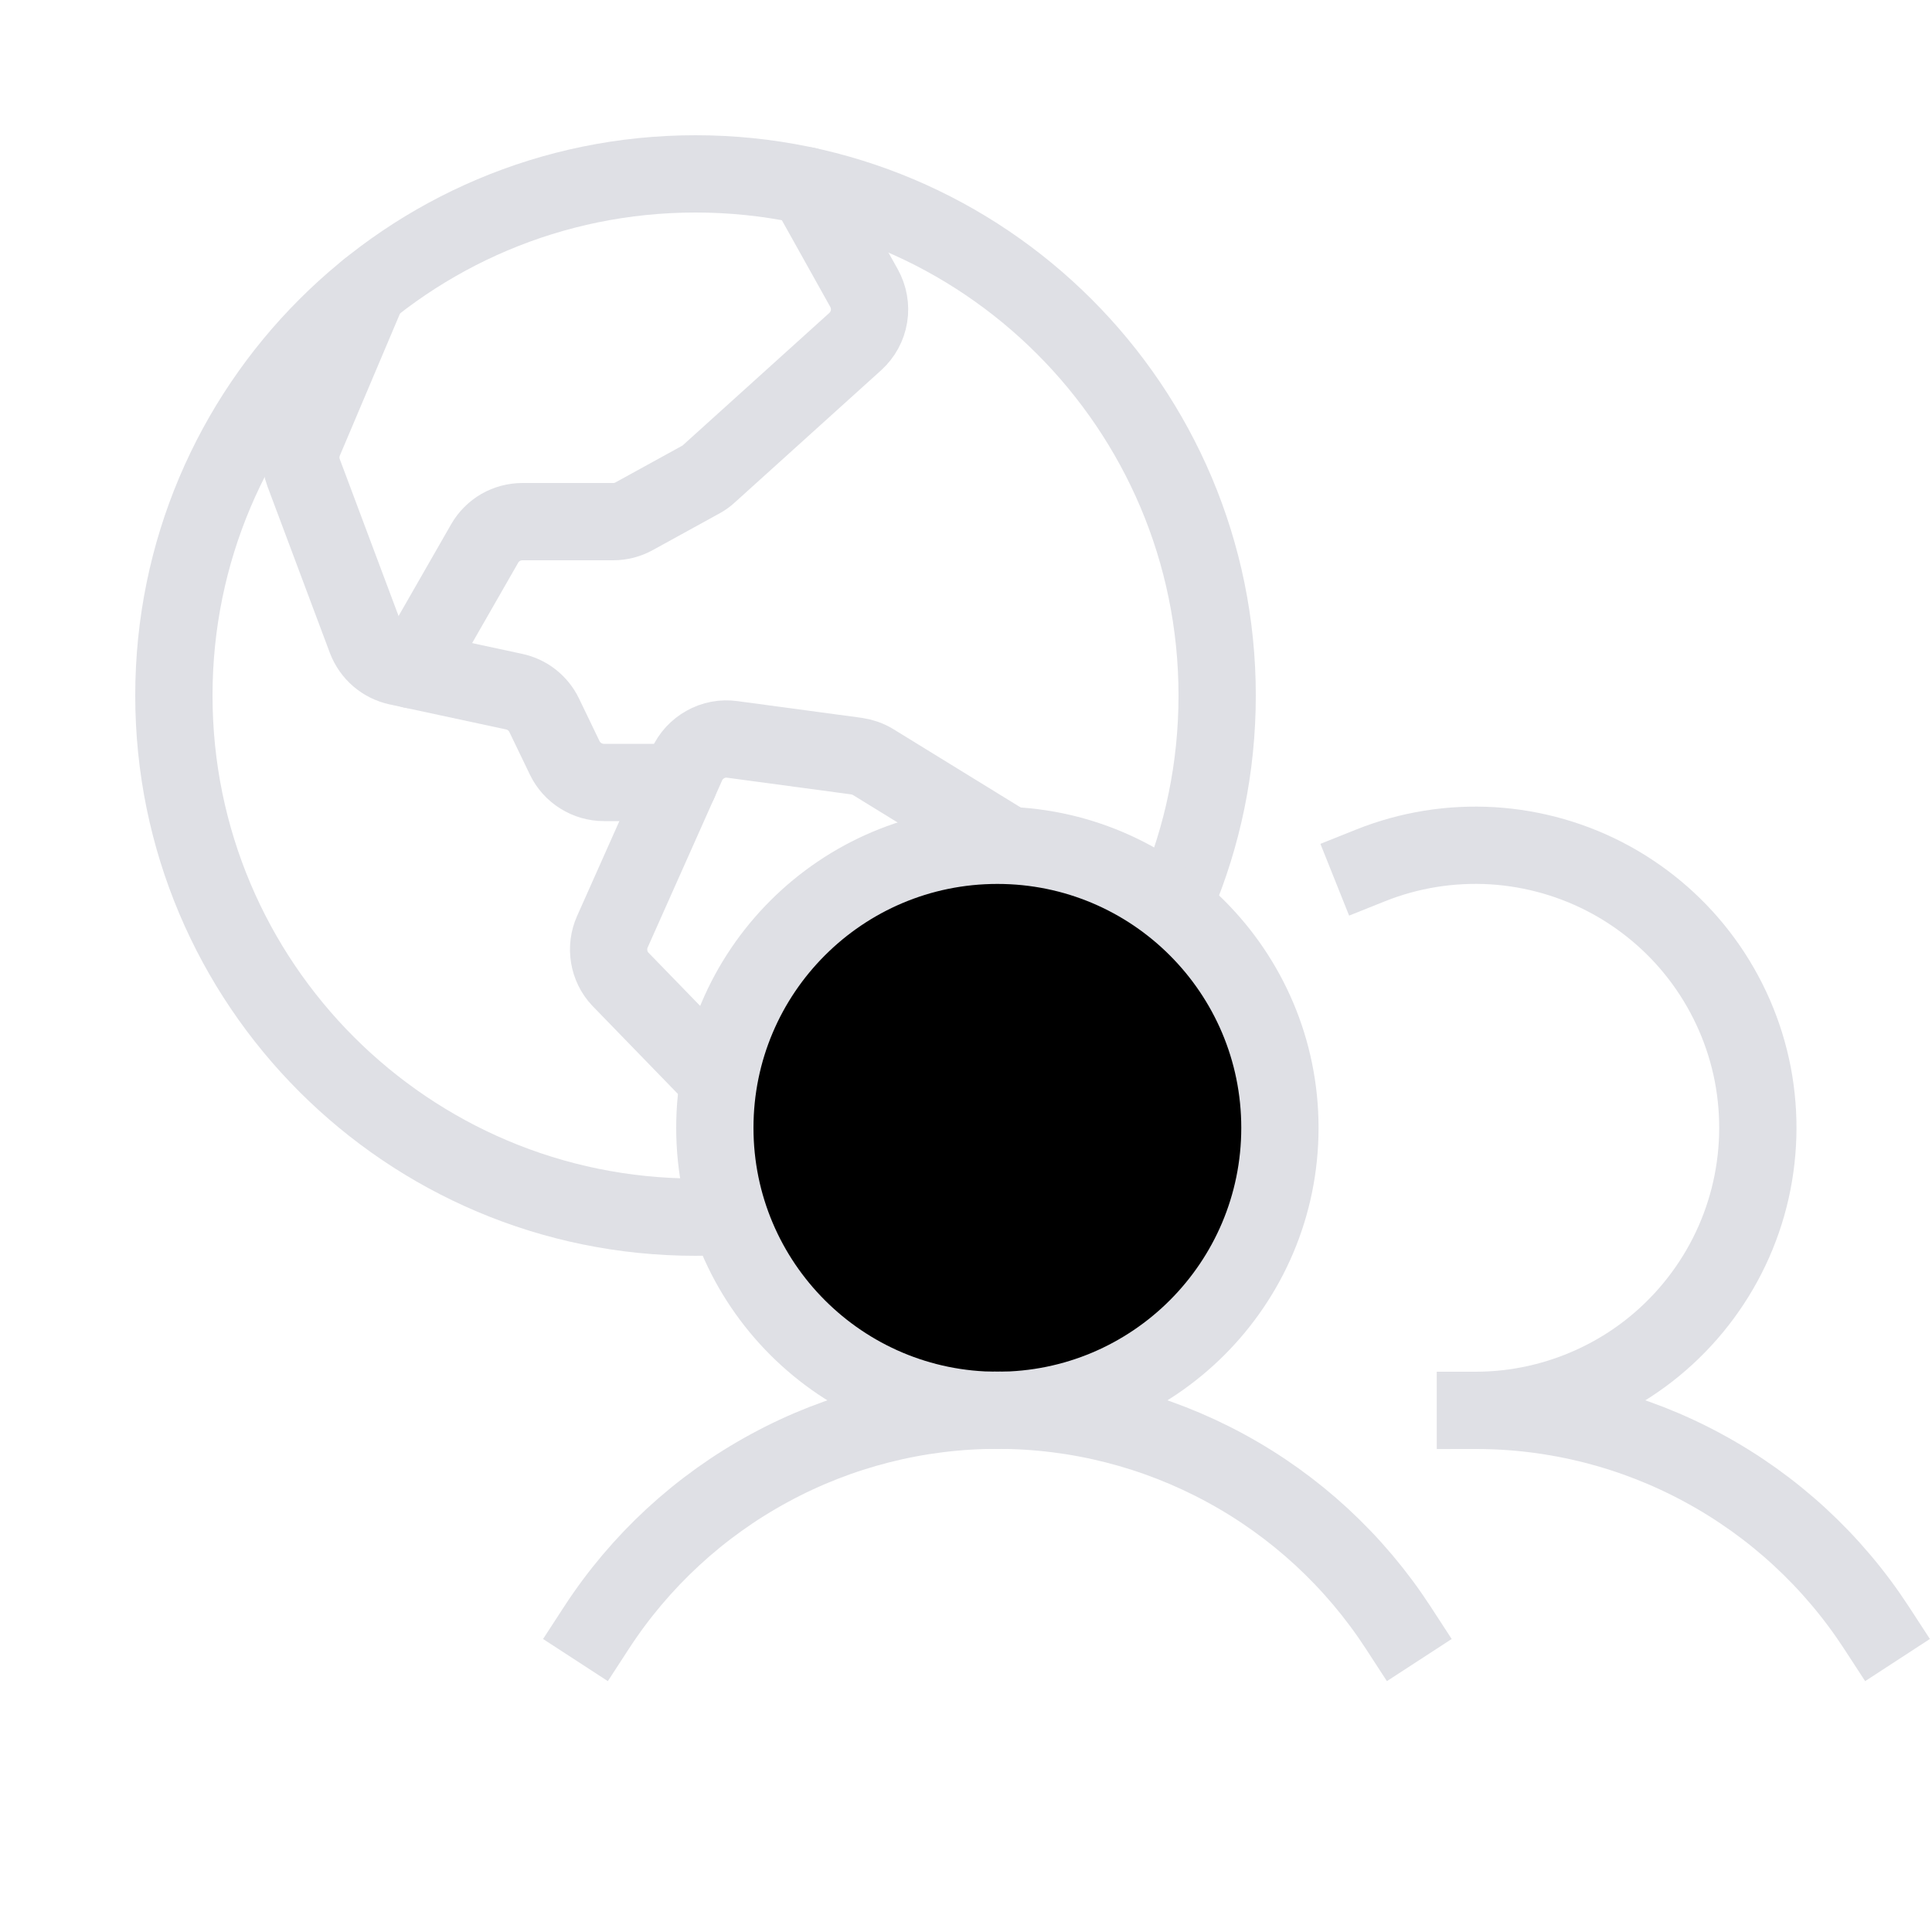 <svg width="25" height="25" viewBox="0 0 25 25" fill="none" xmlns="http://www.w3.org/2000/svg">
<g clip-path="url(#clip0_3915_14692)">
<path d="M9 15.75C12.728 15.75 15.75 12.728 15.75 9C15.75 5.272 12.728 2.25 9 2.25C5.272 2.25 2.25 5.272 2.25 9C2.25 12.728 5.272 15.75 9 15.75Z" stroke="#DFE0E5" stroke-linecap="round" stroke-linejoin="round"/>
<path d="M5.335 8.667L6.272 7.032C6.321 6.946 6.393 6.875 6.478 6.825C6.564 6.776 6.661 6.75 6.76 6.75H7.935C8.03 6.75 8.123 6.726 8.206 6.68L9.07 6.205C9.108 6.184 9.144 6.159 9.175 6.129L11.068 4.419C11.162 4.333 11.225 4.218 11.245 4.092C11.265 3.967 11.242 3.838 11.18 3.727L10.441 2.404" stroke="#DFE0E5" stroke-linecap="round" stroke-linejoin="round"/>
<path d="M4.766 3.743L3.937 5.701C3.881 5.834 3.878 5.983 3.929 6.118L4.737 8.274C4.771 8.362 4.826 8.441 4.897 8.502C4.968 8.563 5.054 8.606 5.146 8.626L6.653 8.95C6.736 8.968 6.815 9.004 6.882 9.057C6.949 9.11 7.004 9.177 7.041 9.254L7.308 9.808C7.354 9.903 7.426 9.983 7.516 10.039C7.605 10.095 7.709 10.125 7.814 10.125H8.785" stroke="#DFE0E5" stroke-linecap="round" stroke-linejoin="round"/>
<path d="M14.983 12.128L11.3 9.862C11.233 9.821 11.158 9.795 11.081 9.784L9.476 9.568C9.356 9.551 9.233 9.574 9.127 9.634C9.021 9.693 8.936 9.785 8.887 9.896L7.924 12.057C7.879 12.158 7.865 12.269 7.883 12.378C7.901 12.487 7.95 12.588 8.025 12.668L9.413 14.098C9.473 14.162 9.517 14.241 9.542 14.325C9.566 14.41 9.57 14.5 9.553 14.586L9.331 15.742" stroke="#DFE0E5" stroke-linecap="round" stroke-linejoin="round"/>
</g>
<g clip-path="url(#clip1_3915_14692)">
<path d="M12.906 18.25C14.925 18.25 16.562 16.613 16.562 14.594C16.562 12.575 14.925 10.938 12.906 10.938C10.887 10.938 9.25 12.575 9.25 14.594C9.25 16.613 10.887 18.25 12.906 18.25Z" fill="black" stroke="#DFE0E5" stroke-linecap="square" stroke-linejoin="round"/>
<path d="M7.719 21.062C8.281 20.198 9.05 19.488 9.956 18.997C10.861 18.505 11.876 18.248 12.906 18.248C13.937 18.248 14.951 18.505 15.857 18.997C16.763 19.488 17.531 20.198 18.093 21.062" stroke="#DFE0E5" stroke-linecap="square" stroke-linejoin="round"/>
<path d="M19.094 18.25C20.124 18.249 21.139 18.506 22.044 18.998C22.95 19.489 23.719 20.199 24.281 21.062" stroke="#DFE0E5" stroke-linecap="square" stroke-linejoin="round"/>
<path d="M17.736 11.198C18.236 10.998 18.774 10.912 19.311 10.944C19.849 10.977 20.373 11.128 20.845 11.386C21.317 11.645 21.727 12.004 22.044 12.439C22.361 12.874 22.579 13.374 22.681 13.902C22.782 14.431 22.766 14.976 22.633 15.498C22.5 16.02 22.253 16.505 21.91 16.921C21.568 17.336 21.138 17.671 20.651 17.9C20.164 18.13 19.632 18.25 19.094 18.25" stroke="#DFE0E5" stroke-linecap="square" stroke-linejoin="round"/>
</g>
<defs>
<clipPath id="clip0_3915_14692">
<rect width="18" height="18" fill="white"/>
</clipPath>
<clipPath id="clip1_3915_14692">
<rect width="18" height="18" fill="white" transform="translate(7 7)"/>
</clipPath>
</defs>
</svg>
